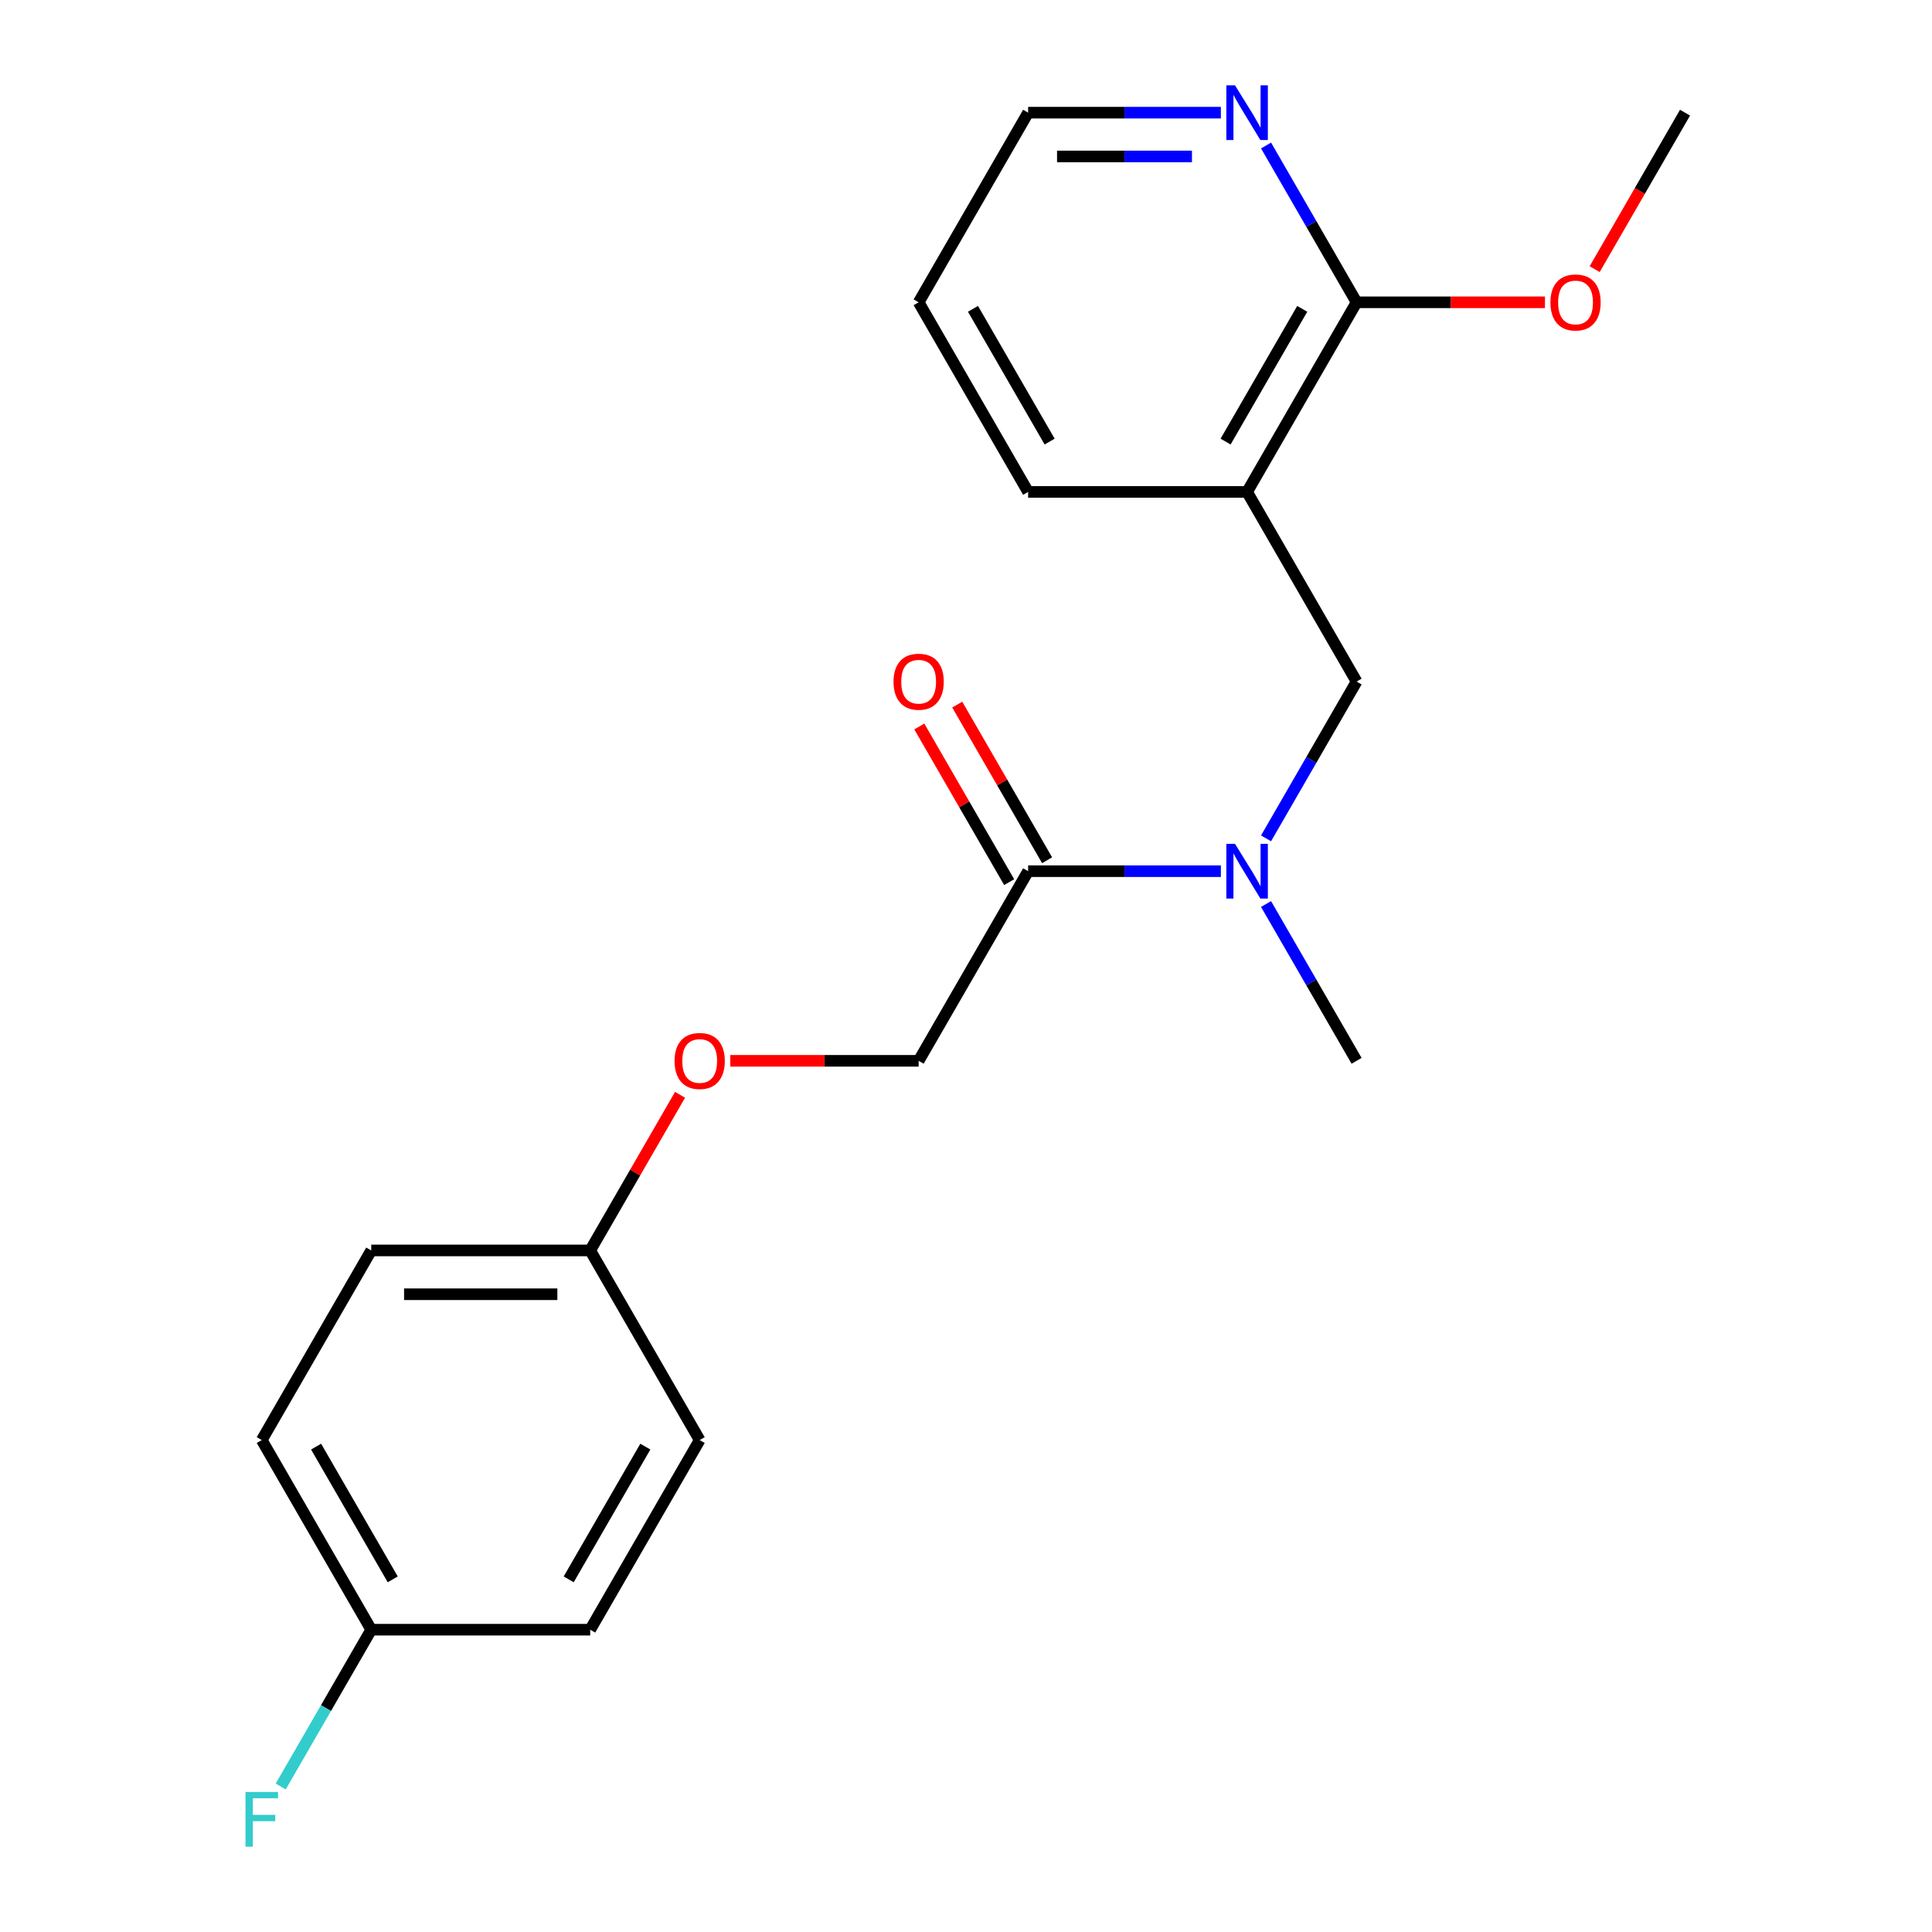 <?xml version='1.0' encoding='iso-8859-1'?>
<svg version='1.1' baseProfile='full'
              xmlns='http://www.w3.org/2000/svg'
                      xmlns:rdkit='http://www.rdkit.org/xml'
                      xmlns:xlink='http://www.w3.org/1999/xlink'
                  xml:space='preserve'
width='1000px' height='1000px' viewBox='0 0 1000 1000'>
<!-- END OF HEADER -->
<rect style='opacity:1.0;fill:#FFFFFF;stroke:none' width='1000' height='1000' x='0' y='0'> </rect>
<path class='bond-1' d='M 645.494,254.621 L 702.162,156.469' style='fill:none;fill-rule:evenodd;stroke:#000000;stroke-width:6px;stroke-linecap:butt;stroke-linejoin:miter;stroke-opacity:1' />
<path class='bond-1' d='M 634.364,228.564 L 674.031,159.858' style='fill:none;fill-rule:evenodd;stroke:#000000;stroke-width:6px;stroke-linecap:butt;stroke-linejoin:miter;stroke-opacity:1' />
<path class='bond-3' d='M 645.494,254.621 L 702.162,352.772' style='fill:none;fill-rule:evenodd;stroke:#000000;stroke-width:6px;stroke-linecap:butt;stroke-linejoin:miter;stroke-opacity:1' />
<path class='bond-16' d='M 645.494,254.621 L 532.158,254.621' style='fill:none;fill-rule:evenodd;stroke:#000000;stroke-width:6px;stroke-linecap:butt;stroke-linejoin:miter;stroke-opacity:1' />
<path class='bond-0' d='M 532.158,450.924 L 582.039,450.924' style='fill:none;fill-rule:evenodd;stroke:#000000;stroke-width:6px;stroke-linecap:butt;stroke-linejoin:miter;stroke-opacity:1' />
<path class='bond-0' d='M 582.039,450.924 L 631.921,450.924' style='fill:none;fill-rule:evenodd;stroke:#0000FF;stroke-width:6px;stroke-linecap:butt;stroke-linejoin:miter;stroke-opacity:1' />
<path class='bond-5' d='M 532.158,450.924 L 475.49,549.076' style='fill:none;fill-rule:evenodd;stroke:#000000;stroke-width:6px;stroke-linecap:butt;stroke-linejoin:miter;stroke-opacity:1' />
<path class='bond-6' d='M 541.973,445.257 L 518.718,404.978' style='fill:none;fill-rule:evenodd;stroke:#000000;stroke-width:6px;stroke-linecap:butt;stroke-linejoin:miter;stroke-opacity:1' />
<path class='bond-6' d='M 518.718,404.978 L 495.463,364.699' style='fill:none;fill-rule:evenodd;stroke:#FF0000;stroke-width:6px;stroke-linecap:butt;stroke-linejoin:miter;stroke-opacity:1' />
<path class='bond-6' d='M 522.343,456.591 L 499.088,416.312' style='fill:none;fill-rule:evenodd;stroke:#000000;stroke-width:6px;stroke-linecap:butt;stroke-linejoin:miter;stroke-opacity:1' />
<path class='bond-6' d='M 499.088,416.312 L 475.833,376.033' style='fill:none;fill-rule:evenodd;stroke:#FF0000;stroke-width:6px;stroke-linecap:butt;stroke-linejoin:miter;stroke-opacity:1' />
<path class='bond-4' d='M 702.162,156.469 L 678.734,115.89' style='fill:none;fill-rule:evenodd;stroke:#000000;stroke-width:6px;stroke-linecap:butt;stroke-linejoin:miter;stroke-opacity:1' />
<path class='bond-4' d='M 678.734,115.89 L 655.305,75.311' style='fill:none;fill-rule:evenodd;stroke:#0000FF;stroke-width:6px;stroke-linecap:butt;stroke-linejoin:miter;stroke-opacity:1' />
<path class='bond-10' d='M 702.162,156.469 L 750.913,156.469' style='fill:none;fill-rule:evenodd;stroke:#000000;stroke-width:6px;stroke-linecap:butt;stroke-linejoin:miter;stroke-opacity:1' />
<path class='bond-10' d='M 750.913,156.469 L 799.664,156.469' style='fill:none;fill-rule:evenodd;stroke:#FF0000;stroke-width:6px;stroke-linecap:butt;stroke-linejoin:miter;stroke-opacity:1' />
<path class='bond-2' d='M 655.305,433.931 L 678.734,393.352' style='fill:none;fill-rule:evenodd;stroke:#0000FF;stroke-width:6px;stroke-linecap:butt;stroke-linejoin:miter;stroke-opacity:1' />
<path class='bond-2' d='M 678.734,393.352 L 702.162,352.772' style='fill:none;fill-rule:evenodd;stroke:#000000;stroke-width:6px;stroke-linecap:butt;stroke-linejoin:miter;stroke-opacity:1' />
<path class='bond-17' d='M 655.305,467.918 L 678.734,508.497' style='fill:none;fill-rule:evenodd;stroke:#0000FF;stroke-width:6px;stroke-linecap:butt;stroke-linejoin:miter;stroke-opacity:1' />
<path class='bond-17' d='M 678.734,508.497 L 702.162,549.076' style='fill:none;fill-rule:evenodd;stroke:#000000;stroke-width:6px;stroke-linecap:butt;stroke-linejoin:miter;stroke-opacity:1' />
<path class='bond-21' d='M 631.921,58.317 L 582.039,58.317' style='fill:none;fill-rule:evenodd;stroke:#0000FF;stroke-width:6px;stroke-linecap:butt;stroke-linejoin:miter;stroke-opacity:1' />
<path class='bond-21' d='M 582.039,58.317 L 532.158,58.317' style='fill:none;fill-rule:evenodd;stroke:#000000;stroke-width:6px;stroke-linecap:butt;stroke-linejoin:miter;stroke-opacity:1' />
<path class='bond-21' d='M 616.956,80.984 L 582.039,80.984' style='fill:none;fill-rule:evenodd;stroke:#0000FF;stroke-width:6px;stroke-linecap:butt;stroke-linejoin:miter;stroke-opacity:1' />
<path class='bond-21' d='M 582.039,80.984 L 547.123,80.984' style='fill:none;fill-rule:evenodd;stroke:#000000;stroke-width:6px;stroke-linecap:butt;stroke-linejoin:miter;stroke-opacity:1' />
<path class='bond-7' d='M 475.49,549.076 L 426.739,549.076' style='fill:none;fill-rule:evenodd;stroke:#000000;stroke-width:6px;stroke-linecap:butt;stroke-linejoin:miter;stroke-opacity:1' />
<path class='bond-7' d='M 426.739,549.076 L 377.988,549.076' style='fill:none;fill-rule:evenodd;stroke:#FF0000;stroke-width:6px;stroke-linecap:butt;stroke-linejoin:miter;stroke-opacity:1' />
<path class='bond-8' d='M 351.997,566.669 L 328.742,606.948' style='fill:none;fill-rule:evenodd;stroke:#FF0000;stroke-width:6px;stroke-linecap:butt;stroke-linejoin:miter;stroke-opacity:1' />
<path class='bond-8' d='M 328.742,606.948 L 305.487,647.228' style='fill:none;fill-rule:evenodd;stroke:#000000;stroke-width:6px;stroke-linecap:butt;stroke-linejoin:miter;stroke-opacity:1' />
<path class='bond-12' d='M 305.487,647.228 L 362.154,745.379' style='fill:none;fill-rule:evenodd;stroke:#000000;stroke-width:6px;stroke-linecap:butt;stroke-linejoin:miter;stroke-opacity:1' />
<path class='bond-13' d='M 305.487,647.228 L 192.151,647.228' style='fill:none;fill-rule:evenodd;stroke:#000000;stroke-width:6px;stroke-linecap:butt;stroke-linejoin:miter;stroke-opacity:1' />
<path class='bond-13' d='M 288.486,669.895 L 209.151,669.895' style='fill:none;fill-rule:evenodd;stroke:#000000;stroke-width:6px;stroke-linecap:butt;stroke-linejoin:miter;stroke-opacity:1' />
<path class='bond-9' d='M 192.151,843.531 L 135.483,745.379' style='fill:none;fill-rule:evenodd;stroke:#000000;stroke-width:6px;stroke-linecap:butt;stroke-linejoin:miter;stroke-opacity:1' />
<path class='bond-9' d='M 203.281,817.475 L 163.613,748.768' style='fill:none;fill-rule:evenodd;stroke:#000000;stroke-width:6px;stroke-linecap:butt;stroke-linejoin:miter;stroke-opacity:1' />
<path class='bond-11' d='M 192.151,843.531 L 168.722,884.11' style='fill:none;fill-rule:evenodd;stroke:#000000;stroke-width:6px;stroke-linecap:butt;stroke-linejoin:miter;stroke-opacity:1' />
<path class='bond-11' d='M 168.722,884.11 L 145.294,924.689' style='fill:none;fill-rule:evenodd;stroke:#33CCCC;stroke-width:6px;stroke-linecap:butt;stroke-linejoin:miter;stroke-opacity:1' />
<path class='bond-22' d='M 192.151,843.531 L 305.487,843.531' style='fill:none;fill-rule:evenodd;stroke:#000000;stroke-width:6px;stroke-linecap:butt;stroke-linejoin:miter;stroke-opacity:1' />
<path class='bond-19' d='M 825.401,139.316 L 848.784,98.816' style='fill:none;fill-rule:evenodd;stroke:#FF0000;stroke-width:6px;stroke-linecap:butt;stroke-linejoin:miter;stroke-opacity:1' />
<path class='bond-19' d='M 848.784,98.816 L 872.166,58.317' style='fill:none;fill-rule:evenodd;stroke:#000000;stroke-width:6px;stroke-linecap:butt;stroke-linejoin:miter;stroke-opacity:1' />
<path class='bond-14' d='M 362.154,745.379 L 305.487,843.531' style='fill:none;fill-rule:evenodd;stroke:#000000;stroke-width:6px;stroke-linecap:butt;stroke-linejoin:miter;stroke-opacity:1' />
<path class='bond-14' d='M 334.024,748.768 L 294.356,817.475' style='fill:none;fill-rule:evenodd;stroke:#000000;stroke-width:6px;stroke-linecap:butt;stroke-linejoin:miter;stroke-opacity:1' />
<path class='bond-15' d='M 192.151,647.228 L 135.483,745.379' style='fill:none;fill-rule:evenodd;stroke:#000000;stroke-width:6px;stroke-linecap:butt;stroke-linejoin:miter;stroke-opacity:1' />
<path class='bond-20' d='M 532.158,254.621 L 475.49,156.469' style='fill:none;fill-rule:evenodd;stroke:#000000;stroke-width:6px;stroke-linecap:butt;stroke-linejoin:miter;stroke-opacity:1' />
<path class='bond-20' d='M 543.288,228.564 L 503.621,159.858' style='fill:none;fill-rule:evenodd;stroke:#000000;stroke-width:6px;stroke-linecap:butt;stroke-linejoin:miter;stroke-opacity:1' />
<path class='bond-18' d='M 532.158,58.317 L 475.49,156.469' style='fill:none;fill-rule:evenodd;stroke:#000000;stroke-width:6px;stroke-linecap:butt;stroke-linejoin:miter;stroke-opacity:1' />
<path  class='atom-3' d='M 639.234 436.764
L 648.514 451.764
Q 649.434 453.244, 650.914 455.924
Q 652.394 458.604, 652.474 458.764
L 652.474 436.764
L 656.234 436.764
L 656.234 465.084
L 652.354 465.084
L 642.394 448.684
Q 641.234 446.764, 639.994 444.564
Q 638.794 442.364, 638.434 441.684
L 638.434 465.084
L 634.754 465.084
L 634.754 436.764
L 639.234 436.764
' fill='#0000FF'/>
<path  class='atom-5' d='M 639.234 44.157
L 648.514 59.157
Q 649.434 60.637, 650.914 63.317
Q 652.394 65.997, 652.474 66.157
L 652.474 44.157
L 656.234 44.157
L 656.234 72.477
L 652.354 72.477
L 642.394 56.077
Q 641.234 54.157, 639.994 51.957
Q 638.794 49.757, 638.434 49.077
L 638.434 72.477
L 634.754 72.477
L 634.754 44.157
L 639.234 44.157
' fill='#0000FF'/>
<path  class='atom-7' d='M 462.49 352.852
Q 462.49 346.052, 465.85 342.252
Q 469.21 338.452, 475.49 338.452
Q 481.77 338.452, 485.13 342.252
Q 488.49 346.052, 488.49 352.852
Q 488.49 359.732, 485.09 363.652
Q 481.69 367.532, 475.49 367.532
Q 469.25 367.532, 465.85 363.652
Q 462.49 359.772, 462.49 352.852
M 475.49 364.332
Q 479.81 364.332, 482.13 361.452
Q 484.49 358.532, 484.49 352.852
Q 484.49 347.292, 482.13 344.492
Q 479.81 341.652, 475.49 341.652
Q 471.17 341.652, 468.81 344.452
Q 466.49 347.252, 466.49 352.852
Q 466.49 358.572, 468.81 361.452
Q 471.17 364.332, 475.49 364.332
' fill='#FF0000'/>
<path  class='atom-8' d='M 349.154 549.156
Q 349.154 542.356, 352.514 538.556
Q 355.874 534.756, 362.154 534.756
Q 368.434 534.756, 371.794 538.556
Q 375.154 542.356, 375.154 549.156
Q 375.154 556.036, 371.754 559.956
Q 368.354 563.836, 362.154 563.836
Q 355.914 563.836, 352.514 559.956
Q 349.154 556.076, 349.154 549.156
M 362.154 560.636
Q 366.474 560.636, 368.794 557.756
Q 371.154 554.836, 371.154 549.156
Q 371.154 543.596, 368.794 540.796
Q 366.474 537.956, 362.154 537.956
Q 357.834 537.956, 355.474 540.756
Q 353.154 543.556, 353.154 549.156
Q 353.154 554.876, 355.474 557.756
Q 357.834 560.636, 362.154 560.636
' fill='#FF0000'/>
<path  class='atom-11' d='M 802.498 156.549
Q 802.498 149.749, 805.858 145.949
Q 809.218 142.149, 815.498 142.149
Q 821.778 142.149, 825.138 145.949
Q 828.498 149.749, 828.498 156.549
Q 828.498 163.429, 825.098 167.349
Q 821.698 171.229, 815.498 171.229
Q 809.258 171.229, 805.858 167.349
Q 802.498 163.469, 802.498 156.549
M 815.498 168.029
Q 819.818 168.029, 822.138 165.149
Q 824.498 162.229, 824.498 156.549
Q 824.498 150.989, 822.138 148.189
Q 819.818 145.349, 815.498 145.349
Q 811.178 145.349, 808.818 148.149
Q 806.498 150.949, 806.498 156.549
Q 806.498 162.269, 808.818 165.149
Q 811.178 168.029, 815.498 168.029
' fill='#FF0000'/>
<path  class='atom-12' d='M 127.063 927.523
L 143.903 927.523
L 143.903 930.763
L 130.863 930.763
L 130.863 939.363
L 142.463 939.363
L 142.463 942.643
L 130.863 942.643
L 130.863 955.843
L 127.063 955.843
L 127.063 927.523
' fill='#33CCCC'/>
</svg>
